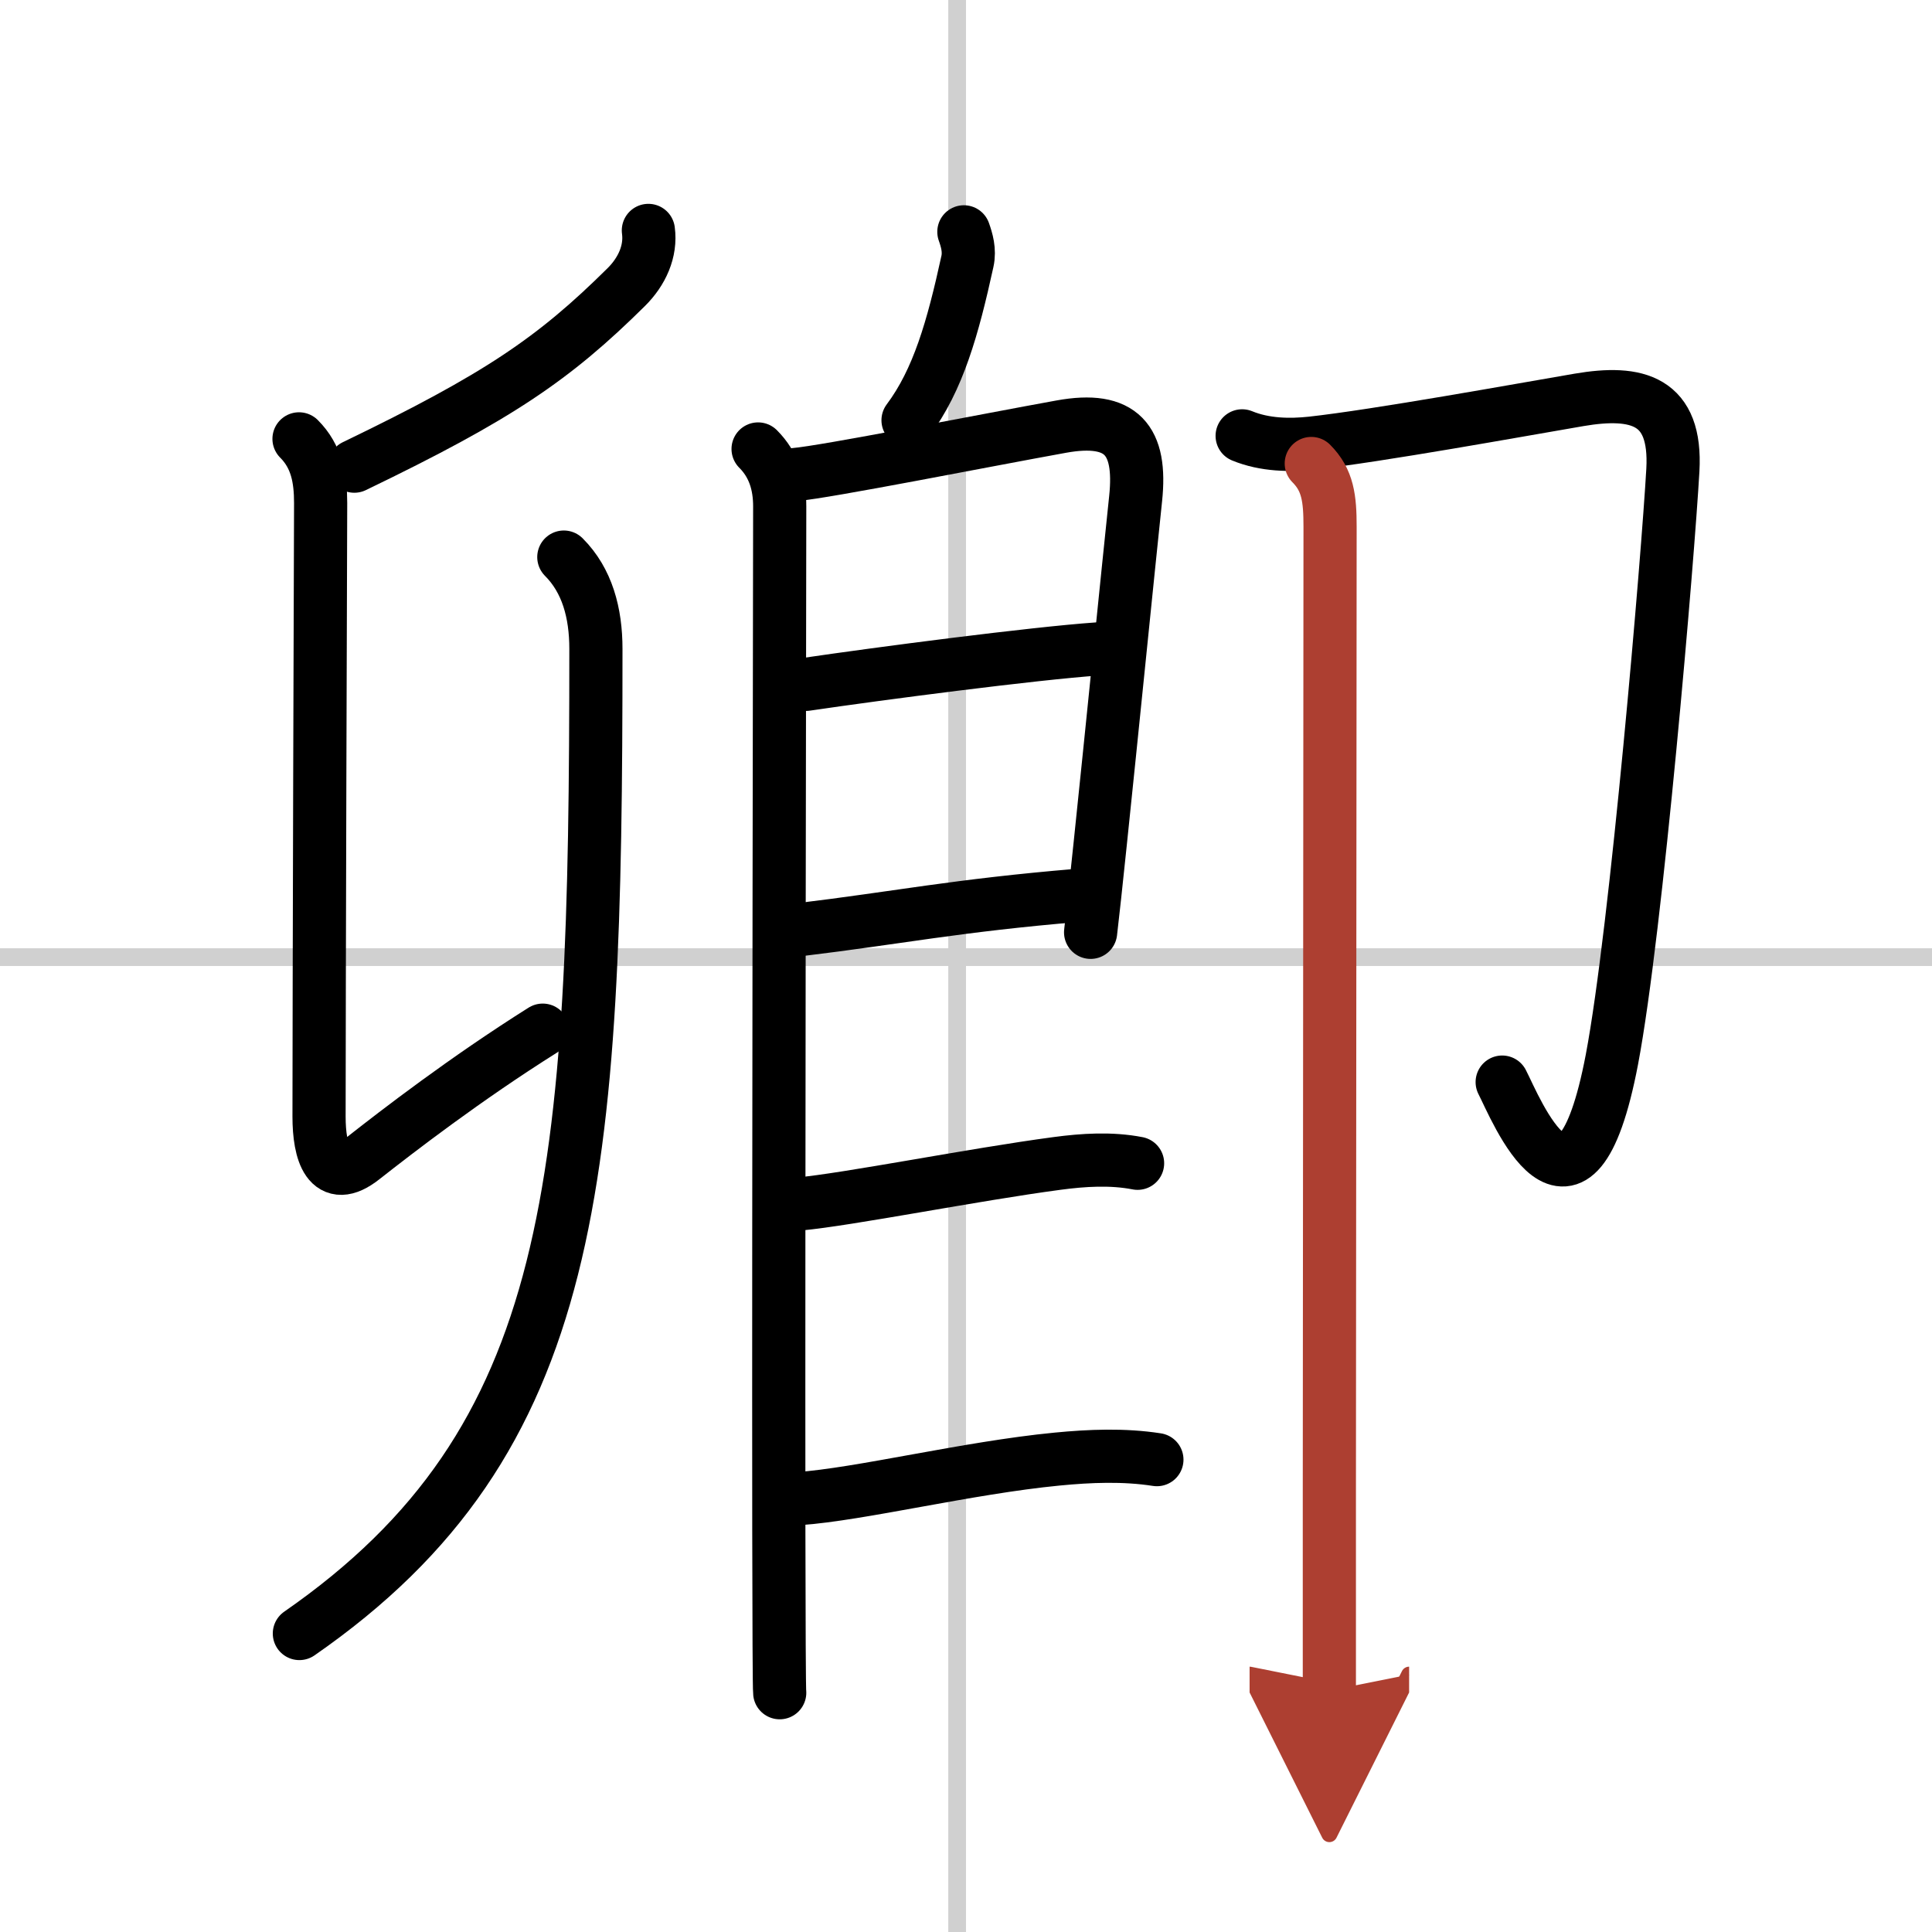 <svg width="400" height="400" viewBox="0 0 109 109" xmlns="http://www.w3.org/2000/svg"><defs><marker id="a" markerWidth="4" orient="auto" refX="1" refY="5" viewBox="0 0 10 10"><polyline points="0 0 10 5 0 10 1 5" fill="#ad3f31" stroke="#ad3f31"/></marker></defs><g fill="none" stroke="#000" stroke-linecap="round" stroke-linejoin="round" stroke-width="3"><rect width="100%" height="100%" fill="#fff" stroke="#fff"/><line x1="54" x2="54" y2="109" stroke="#d0d0d0" stroke-width="1"/><line x2="109" y1="54" y2="54" stroke="#d0d0d0" stroke-width="1"/><path d="m36.58 13c0.16 1.17-0.36 2.32-1.25 3.2-4.09 4.05-7.21 6.18-15.34 10.1"/><path d="M16.87,24.76c1,1,1.22,2.24,1.22,3.62C18.08,29.28,18,57.46,18,63c0,1.99,0.53,3.89,2.48,2.35c1.96-1.54,5.77-4.48,10.14-7.23"/><path d="m31.81 31.43c1.32 1.32 1.81 3.15 1.81 5.18 0 30.02-1 44.64-16.73 55.55"/><path d="m54.38 13.08c0.16 0.45 0.34 1.04 0.2 1.67-0.82 3.75-1.65 6.69-3.35 8.96"/><path d="m42.77 25.33c0.89 0.89 1.22 2 1.22 3.24 0 0.96-0.07 39.71-0.05 57.81 0.01 5.31 0.02 8.84 0.05 9.12"/><path d="m44.87 26.77c1.65-0.13 10.79-1.94 15-2.7 3.41-0.62 4.55 0.75 4.2 4.06-0.42 3.99-1.36 13.37-2 19.49-0.23 2.24-0.43 4.04-0.54 4.98"/><path d="m45.47 38.61c4.15-0.61 12.78-1.74 16.48-2"/><path d="m45.1 52.45c5.57-0.67 8.82-1.36 15.76-1.94"/><path d="m45.05 67.93c2.77-0.25 9.91-1.67 14.58-2.29 1.49-0.2 3.06-0.3 4.55-0.01"/><path d="m45.05 84.55c3.47-0.24 9.53-1.74 14.58-2.23 1.85-0.18 3.78-0.26 5.64 0.03"/><path d="m70.08 24.59c1.29 0.53 2.71 0.54 3.92 0.41 3.72-0.41 11.76-1.87 15.09-2.44 3.29-0.56 5.51 0.02 5.29 3.96-0.27 4.8-2.05 25.94-3.44 33.26-2.12 11.09-5.44 2.72-6.19 1.27"/><path d="m73.98 26.15c0.94 0.94 1.06 1.98 1.06 3.57 0 0.8-0.03 35.66-0.04 54.53v11.13" marker-end="url(#a)" stroke="#ad3f31"/></g></svg>
